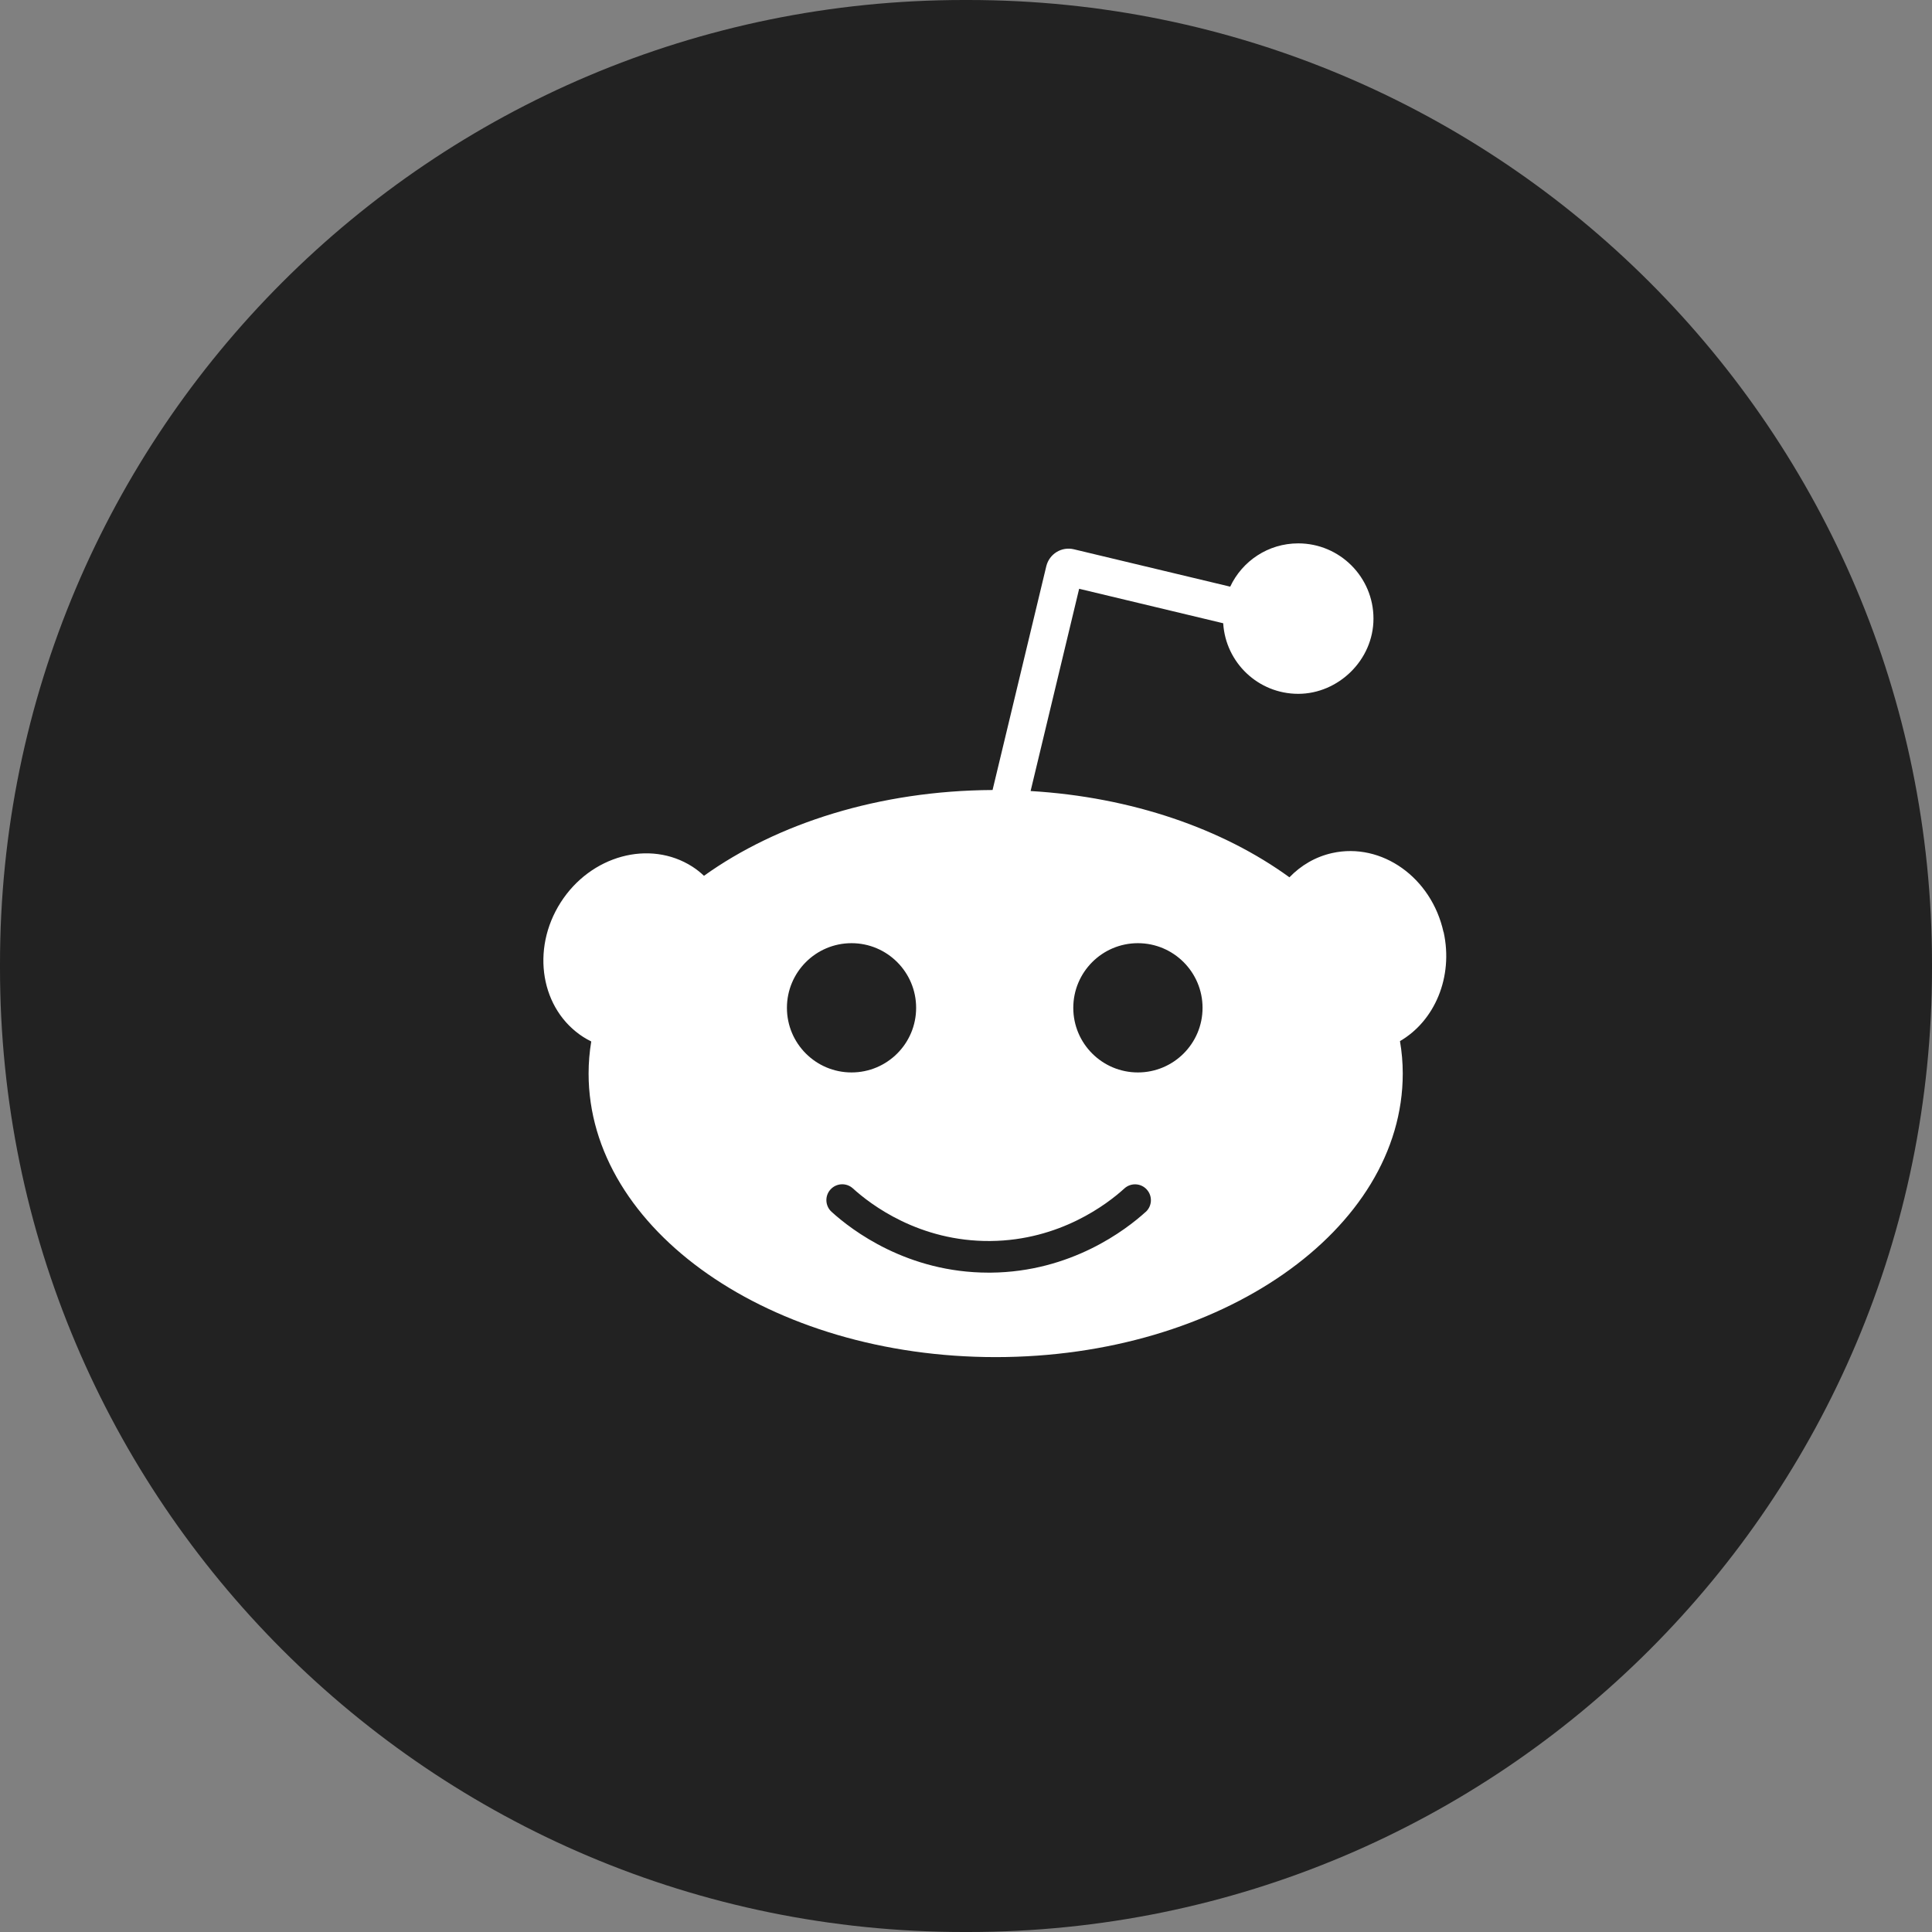 <svg
    viewBox="0 0 32 32"
    xmlns="http://www.w3.org/2000/svg"
    width="1em"
    height="1em"
    fill="currentColor"
  >
    <rect x="0" y="0" width="32" height="32" fill="#808080" stroke="none"/>
    <path
      d="M16.036 0H15.964C7.147 0 0 7.147 0 15.964V16.036C0 24.853 7.147 32 15.964 32H16.036C24.853 32 32 24.853 32 16.036V15.964C32 7.147 24.853 0 16.036 0Z"
      fill="#222222"
    />
    <path
      d="M23.909 15.438C23.71 14.534 22.885 13.948 22.066 14.129C21.787 14.191 21.547 14.334 21.357 14.531C20.255 13.73 18.75 13.202 17.07 13.102L17.874 9.752L20.26 10.323C20.3 10.975 20.84 11.492 21.503 11.492C22.165 11.492 22.749 10.934 22.749 10.246C22.749 9.558 22.19 9 21.503 9C21.004 9 20.575 9.293 20.376 9.717L17.787 9.098C17.584 9.049 17.38 9.174 17.33 9.378L16.44 13.085C14.565 13.095 12.874 13.637 11.66 14.506C11.601 14.45 11.537 14.399 11.467 14.354C10.76 13.902 9.783 14.169 9.286 14.948C8.788 15.728 8.957 16.726 9.664 17.178C9.706 17.205 9.749 17.228 9.793 17.25C9.764 17.424 9.749 17.602 9.749 17.781C9.749 20.375 12.767 22.478 16.491 22.478C20.215 22.478 23.234 20.375 23.234 17.781C23.234 17.599 23.218 17.42 23.188 17.244C23.762 16.911 24.075 16.183 23.911 15.438H23.909ZM13.034 16.693C13.034 16.102 13.513 15.622 14.104 15.622C14.695 15.622 15.174 16.102 15.174 16.693C15.174 17.284 14.695 17.763 14.104 17.763C13.513 17.763 13.034 17.284 13.034 16.693ZM18.977 20.072C18.648 20.371 17.74 21.067 16.411 21.079C16.4 21.079 16.387 21.079 16.375 21.079C15.029 21.079 14.109 20.377 13.774 20.072C13.666 19.975 13.658 19.808 13.756 19.701C13.854 19.594 14.02 19.586 14.127 19.684C14.418 19.949 15.225 20.566 16.406 20.555C17.555 20.544 18.34 19.943 18.624 19.684C18.731 19.587 18.897 19.595 18.994 19.702C19.092 19.81 19.084 19.975 18.977 20.073V20.072ZM18.847 17.763C18.256 17.763 17.777 17.284 17.777 16.693C17.777 16.102 18.256 15.622 18.847 15.622C19.438 15.622 19.918 16.102 19.918 16.693C19.918 17.284 19.438 17.763 18.847 17.763Z"
      fill="white"
    />
  </svg>